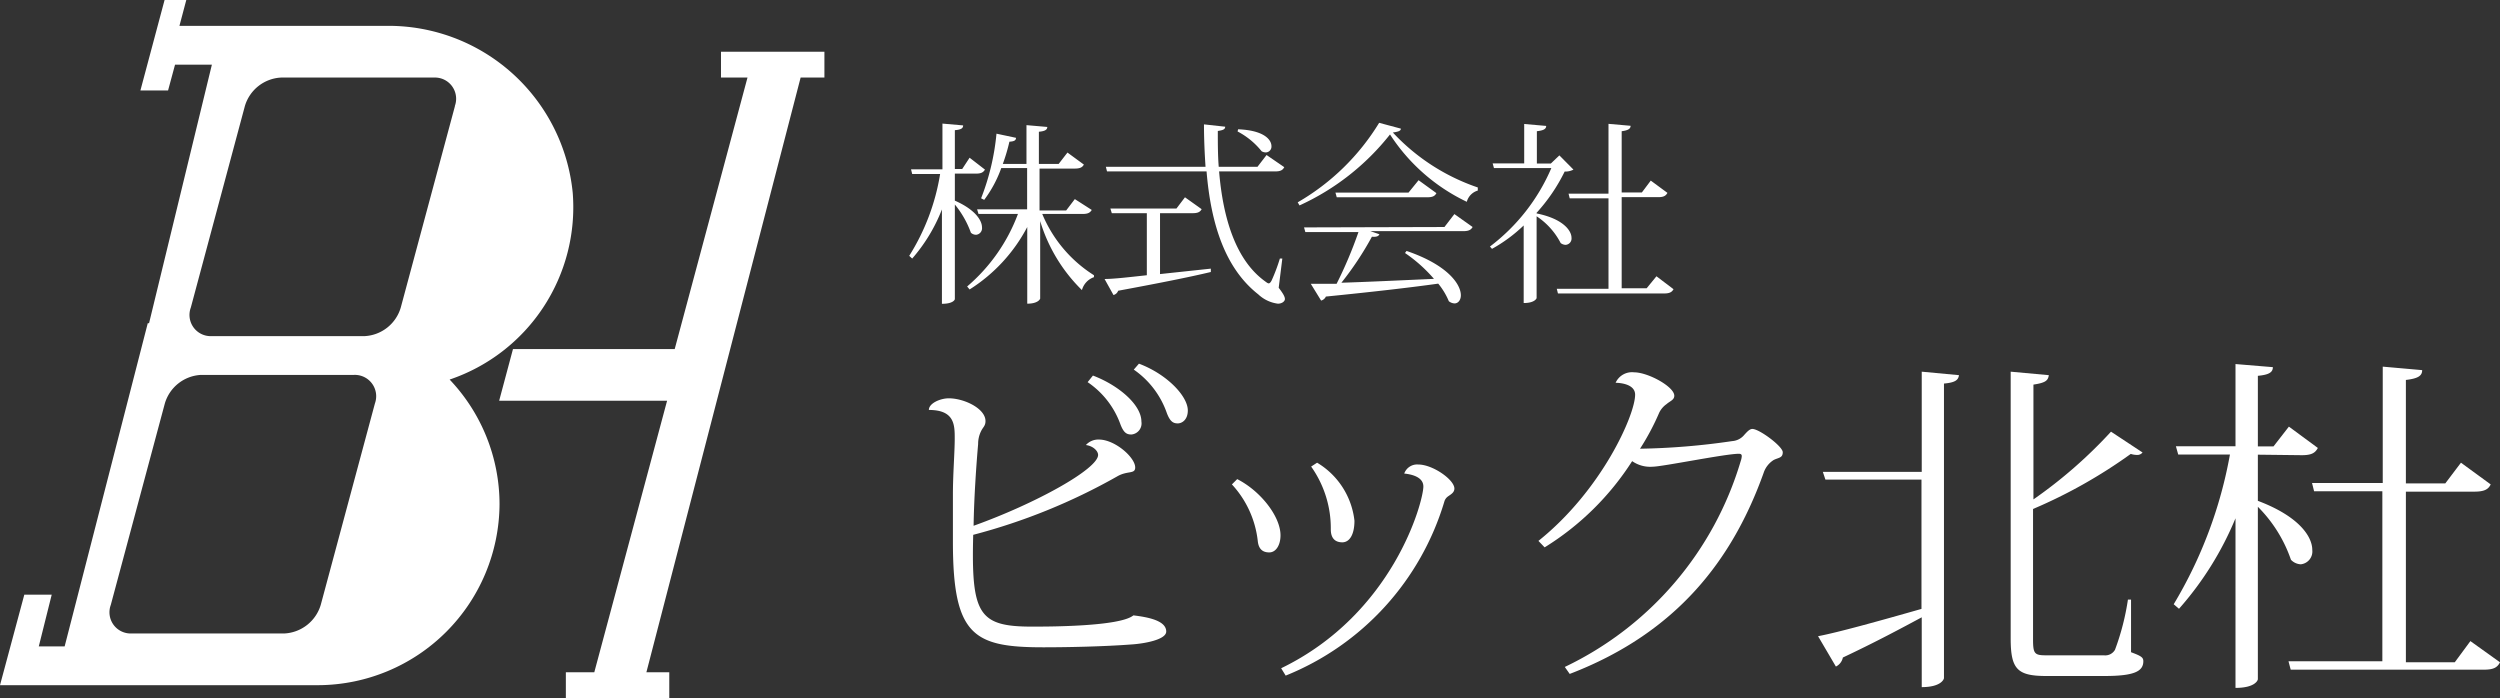 <svg xmlns="http://www.w3.org/2000/svg" viewBox="0 0 193.38 54"><rect x="0" y="0" width="193.38" height="54" fill="#333333" stroke="none"/><defs><style>.cls-1{fill:#fff;}</style></defs><g id="Layer_2" data-name="Layer 2"><g id="フッター"><path class="cls-1" d="M73.86,13.43v2.09c1.59.7,2.1,1.54,2.1,2.07a.51.51,0,0,1-.45.57A.58.58,0,0,1,75.1,18a7.39,7.39,0,0,0-1.24-2.18v7.31c0,.06-.14.37-1,.37v-7.3A12.94,12.94,0,0,1,70.56,20l-.23-.21a16.93,16.93,0,0,0,2.39-6.33H70.56l-.09-.36H72.9V9.56l1.6.14c0,.22-.15.33-.64.37v3h.57L75,12.2l1.19.92c-.14.22-.3.31-.71.31Zm10.59,2.81c-.14.22-.3.31-.72.31H80.62a10.25,10.25,0,0,0,4,4.74l0,.15a1.46,1.46,0,0,0-.93,1,12.54,12.54,0,0,1-3.23-5.34v6s-.12.39-1,.39V17.56A12.66,12.66,0,0,1,75,22.39l-.19-.23a13.62,13.62,0,0,0,3.93-5.61H75.69l-.11-.36h3.87V13h-2a9.32,9.32,0,0,1-1.32,2.46l-.24-.12a18.4,18.4,0,0,0,1.19-5l1.51.32c0,.19-.13.28-.51.3a14.2,14.2,0,0,1-.51,1.72h1.83v-3l1.61.14c0,.21-.17.33-.65.37v2.49h1.53l.68-.88,1.27.93c-.12.22-.3.31-.72.31H80.41v3.24h2.06l.67-.88Z"/><path class="cls-1" d="M89.73,16.49V21.2l3.93-.42,0,.26c-1.63.39-3.93.85-7.17,1.45a.51.51,0,0,1-.36.33l-.69-1.24c.72,0,1.88-.14,3.27-.29v-4.8H86l-.11-.36H91l.66-.87,1.29.92c-.12.22-.3.31-.69.31ZM99.19,20l-.28,2.26c.34.44.48.69.48.87s-.23.36-.54.36a2.71,2.71,0,0,1-1.52-.72c-2.55-2-3.66-5.4-4-9.51H85.63l-.09-.36h7.71c-.07-1.06-.12-2.16-.12-3.28l1.64.18c0,.19-.14.27-.57.33,0,.93,0,1.86.07,2.77h3l.7-.91,1.37.94c-.12.23-.29.33-.71.33H94.3c.3,3.6,1.28,6.87,3.57,8.51.12.09.2.15.27.15s.15-.08.23-.24A13.62,13.62,0,0,0,99,20ZM95.77,10c2,.08,2.58.8,2.58,1.31a.45.45,0,0,1-.45.48.64.64,0,0,1-.31-.09,5.88,5.88,0,0,0-1.86-1.53Z"/><path class="cls-1" d="M100.38,15.65a17.8,17.8,0,0,0,6.3-6.15l1.68.45c0,.18-.21.24-.62.3a16,16,0,0,0,6.57,4.25l0,.24a1.24,1.24,0,0,0-.85.87,14.51,14.51,0,0,1-5.94-5.21,18.93,18.93,0,0,1-7,5.49Zm11.35,1.91.77-1,1.41,1c-.12.21-.29.32-.72.32H106l.7.24c-.07.16-.24.22-.58.19a24.31,24.31,0,0,1-2.36,3.56c1.94-.06,4.47-.18,7.16-.3a11.5,11.5,0,0,0-2.24-2l.12-.16C112,20.5,113,22,113,22.84c0,.37-.21.63-.49.63a.76.76,0,0,1-.44-.17,5.41,5.41,0,0,0-.82-1.36c-2,.28-4.79.61-8.69,1a.56.56,0,0,1-.37.31l-.8-1.3c.51,0,1.2,0,2,0a33,33,0,0,0,1.69-4h-4.11l-.1-.36Zm-2-3.62,1.38,1c-.12.23-.3.32-.71.32h-7l-.1-.36h5.65Z"/><path class="cls-1" d="M121.71,13.12a1.36,1.36,0,0,1-.68.15,13.67,13.67,0,0,1-2.17,3.19v.05c2,.4,2.7,1.3,2.7,1.89a.49.49,0,0,1-.47.54.66.66,0,0,1-.37-.14,5.5,5.5,0,0,0-1.86-2.07v6.33s-.11.38-1,.38v-6a11.82,11.82,0,0,1-2.45,1.81l-.16-.18A15,15,0,0,0,120,13h-4.44l-.1-.36h2.44V9.59l1.7.15c0,.24-.2.35-.72.41v2.5h1.08l.66-.63Zm6.42,8.25,1.32,1c-.12.22-.3.33-.72.33h-8.22l-.09-.36h4v-7h-3l-.09-.36h3.09V9.58l1.71.15c0,.24-.21.36-.69.42v4.74h1.56l.69-.92,1.29.95c-.12.22-.29.33-.69.33h-2.85V22.3h1.93Z"/><path class="cls-1" d="M84,34.42A1.29,1.29,0,0,1,85,34c1.24,0,2.81,1.38,2.81,2.16,0,.54-.6.22-1.41.7a46.4,46.4,0,0,1-11.12,4.51c-.16,6.13.41,7.1,4.54,7.1,1.26,0,6.8,0,7.85-.87,1.16.14,2.54.41,2.54,1.25,0,.64-1.73.94-2.7,1-2.11.16-4.89.22-6.8.22-5.4,0-7-.89-7-8.15,0-1.14,0-2.49,0-3.68,0-1.56.14-3.26.14-4.31s0-2.22-2-2.22l0,0c0-.52.89-.9,1.54-.9,1.19,0,2.84.79,2.84,1.76,0,.35-.17.46-.3.7a2.21,2.21,0,0,0-.27,1.08c-.16,1.84-.32,4.29-.35,6.32,4.83-1.73,9.63-4.4,9.63-5.48,0-.3-.37-.68-.91-.76Zm.54-5.37c1.94.73,3.75,2.24,3.75,3.56a.86.86,0,0,1-.78,1c-.38,0-.6-.16-.84-.78a6.66,6.66,0,0,0-2.54-3.27Zm3.56-.92c2.16.81,3.78,2.51,3.78,3.62,0,.7-.43,1-.78,1s-.59-.14-.84-.79a6.8,6.8,0,0,0-2.56-3.37Z"/><path class="cls-1" d="M95.7,37.06c1.81.92,3.35,2.89,3.35,4.35,0,.75-.35,1.32-.87,1.32s-.83-.27-.89-.89a7.7,7.7,0,0,0-2-4.37Zm3.4,14.63c8.69-4.21,11-12.9,11-14.06,0-.73-.89-.94-1.48-1a1.06,1.06,0,0,1,1.08-.7c1.13,0,2.8,1.18,2.8,1.86,0,.32-.29.46-.51.62a.73.73,0,0,0-.27.4A21,21,0,0,1,99.45,52.26Zm2.78-15.9a6,6,0,0,1,2.89,4.49c0,1.07-.38,1.67-.94,1.67s-.89-.32-.89-1a8.25,8.25,0,0,0-1.52-4.86Z"/><path class="cls-1" d="M119,41.84c4.89-3.91,7.48-9.74,7.48-11.31,0-.84-1.21-.92-1.51-.92a1.39,1.39,0,0,1,1.43-.81c1.08,0,3.11,1.11,3.11,1.81,0,.33-.33.41-.6.65a1.74,1.74,0,0,0-.57.67,18.86,18.86,0,0,1-1.48,2.78,54.52,54.52,0,0,0,7.13-.59,1.33,1.33,0,0,0,.94-.49c.22-.24.41-.45.62-.45.54,0,2.35,1.35,2.35,1.8s-.32.41-.7.6a1.86,1.86,0,0,0-.78,1c-2.38,6.64-6.64,12.34-15,15.55l-.38-.54a25.76,25.76,0,0,0,13.61-15.93,1.43,1.43,0,0,0,.08-.38c0-.13-.08-.18-.22-.18-1.05,0-5.94,1-6.67,1a2.44,2.44,0,0,1-1.59-.43,21.36,21.36,0,0,1-6.77,6.67Z"/><path class="cls-1" d="M148.65,36.5V28.75l2.88.27c-.05.38-.29.57-1.16.65V52.45c0,.08-.21.7-1.72.7v-5.4c-1.51.81-3.51,1.89-6.1,3.11a1,1,0,0,1-.54.7l-1.38-2.35c1.46-.27,4.67-1.16,8-2.11v-10H141.2L141,36.5Zm16.19,9.88v4.07c.81.3.95.41.95.7,0,.79-.73,1.14-3,1.14h-4.5c-2.27,0-2.76-.54-2.76-2.92V28.75l2.95.27c-.06.43-.27.59-1.19.73v8.88a36.06,36.06,0,0,0,6-5.24L165.73,35a.52.52,0,0,1-.46.19,1.59,1.59,0,0,1-.45-.08,38.92,38.92,0,0,1-7.56,4.26V49.45c0,1.11.11,1.24,1,1.24h4.48a.87.87,0,0,0,.86-.43,19.2,19.2,0,0,0,1-3.88Z"/><path class="cls-1" d="M174.65,35.17v3.57c3.21,1.21,4.21,2.78,4.21,3.8a1,1,0,0,1-.89,1.11,1.12,1.12,0,0,1-.76-.35,10.72,10.72,0,0,0-2.56-4.1V52.53c0,.11-.24.68-1.73.68V40.09a24.87,24.87,0,0,1-4.37,7l-.41-.35a34.23,34.23,0,0,0,4.35-11.58h-4l-.18-.64h4.61V28.16l2.89.24c0,.4-.3.59-1.16.67v5.46h1.21L177.05,33l2.24,1.65c-.21.4-.51.56-1.24.56Zm16.44,14.42,2.29,1.64c-.21.41-.51.57-1.24.57H177.19l-.17-.65h7.26V38H179l-.16-.64h5.47v-9l3.05.27c0,.46-.35.65-1.26.76v8h3.05l1.21-1.6,2.3,1.68c-.19.4-.52.56-1.27.56h-5.29v13.2h3.78Z"/><polygon class="cls-1" points="63.77 6 63.77 4 55.77 4 55.77 6 57.82 6 52.19 27 39.68 27 38.61 31 51.6 31 45.97 52 43.77 52 43.77 54 51.77 54 51.77 52 50 52 61.93 6 63.77 6"/><path class="cls-1" d="M44.3,14.9A14.32,14.32,0,0,0,29.88,2h-16l.53-2H12.73L10.86,7H13l.54-2h2.85L11.53,25h-.1L5,50H3L4,46H1.88L0,53H24.64a14.08,14.08,0,0,0,14-14h0a14,14,0,0,0-3.86-9.64A14.07,14.07,0,0,0,44.3,14.9ZM29,31.21,24.81,46.79A3.1,3.1,0,0,1,22,49H10.18a1.64,1.64,0,0,1-1.61-2.21l4.18-15.58A3.08,3.08,0,0,1,15.54,29H27.37A1.65,1.65,0,0,1,29,31.21Zm6.19-23L31,23.79A3.08,3.08,0,0,1,28.21,26H16.38a1.64,1.64,0,0,1-1.62-2.21L18.94,8.21A3.08,3.08,0,0,1,21.74,6H33.56A1.64,1.64,0,0,1,35.18,8.21Z"/></g></g></svg>